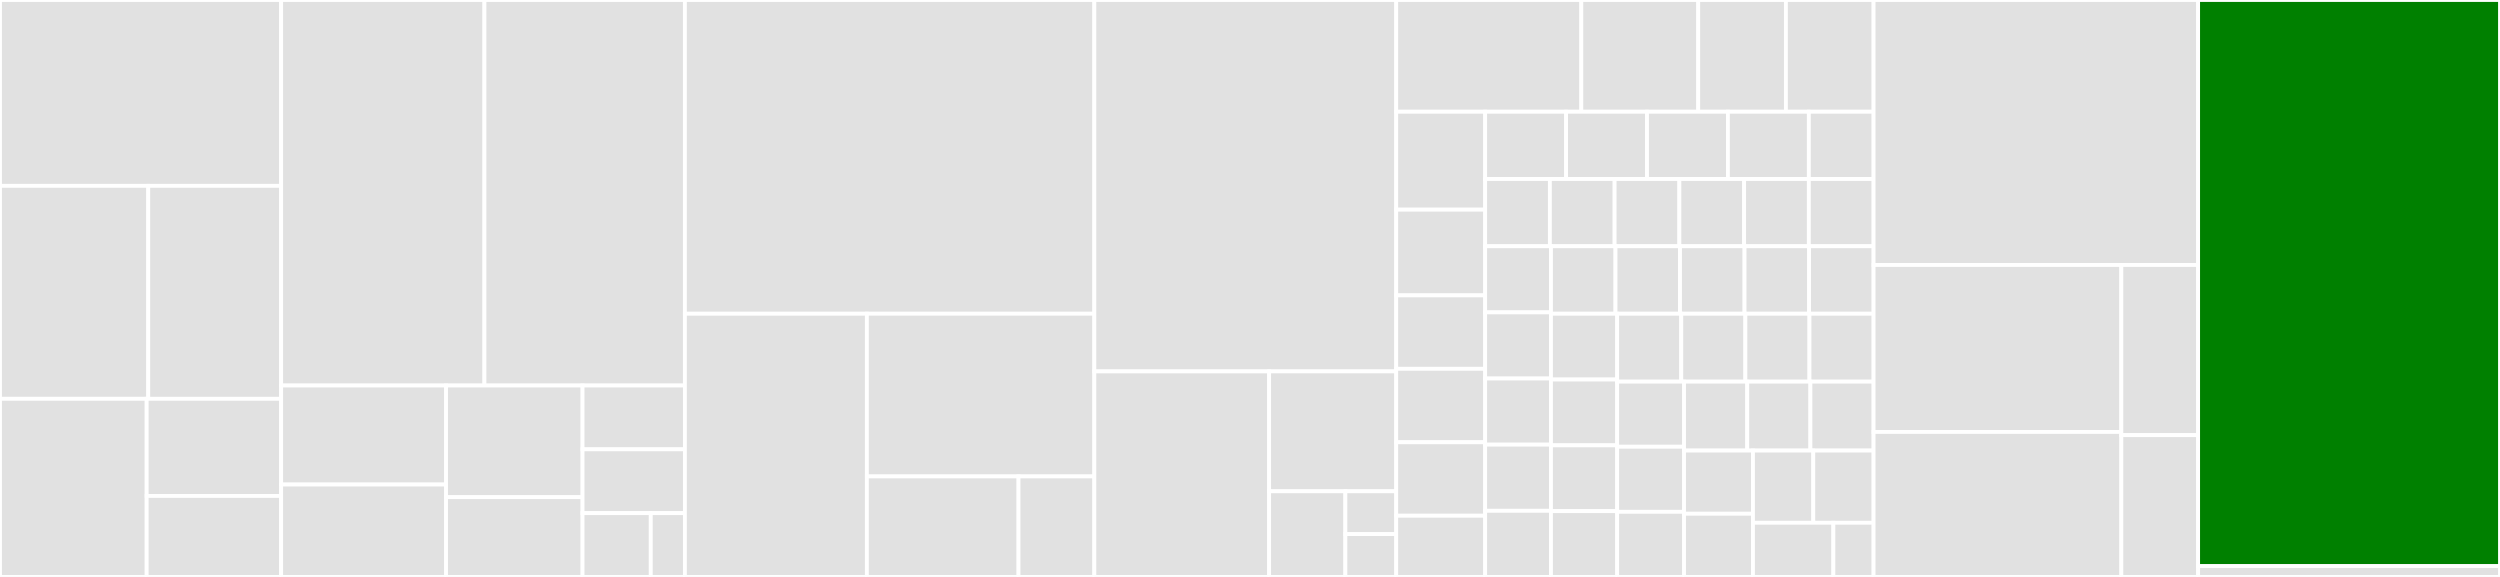 <svg baseProfile="full" width="650" height="150" viewBox="0 0 650 150" version="1.1"
xmlns="http://www.w3.org/2000/svg" xmlns:ev="http://www.w3.org/2001/xml-events"
xmlns:xlink="http://www.w3.org/1999/xlink">

<rect x="0" y="0" width="650" height="150" fill="#333333" stroke="none"/>

<style>rect.s{mask:url(#mask);}</style>
<defs>
  <pattern id="white" width="4" height="4" patternUnits="userSpaceOnUse" patternTransform="rotate(45)">
    <rect width="2" height="2" transform="translate(0,0)" fill="white"></rect>
  </pattern>
  <mask id="mask">
    <rect x="0" y="0" width="100%" height="100%" fill="url(#white)"></rect>
  </mask>
</defs>

<rect x="0" y="0" width="73.094" height="48.322" fill="#e1e1e1" stroke="white" stroke-width="1" class=" tooltipped" data-content="server/lib/oauth/callback.js"><title>server/lib/oauth/callback.js</title></rect>
<rect x="0" y="48.322" width="38.541" height="55.369" fill="#e1e1e1" stroke="white" stroke-width="1" class=" tooltipped" data-content="server/lib/oauth/client-legacy.js"><title>server/lib/oauth/client-legacy.js</title></rect>
<rect x="38.541" y="48.322" width="34.554" height="55.369" fill="#e1e1e1" stroke="white" stroke-width="1" class=" tooltipped" data-content="server/lib/oauth/pkce-handler.js"><title>server/lib/oauth/pkce-handler.js</title></rect>
<rect x="0" y="103.691" width="38.136" height="46.309" fill="#e1e1e1" stroke="white" stroke-width="1" class=" tooltipped" data-content="server/lib/oauth/authorization-url.js"><title>server/lib/oauth/authorization-url.js</title></rect>
<rect x="38.136" y="103.691" width="34.958" height="25.259" fill="#e1e1e1" stroke="white" stroke-width="1" class=" tooltipped" data-content="server/lib/oauth/state-handler.js"><title>server/lib/oauth/state-handler.js</title></rect>
<rect x="38.136" y="128.951" width="34.958" height="21.049" fill="#e1e1e1" stroke="white" stroke-width="1" class=" tooltipped" data-content="server/lib/oauth/client.js"><title>server/lib/oauth/client.js</title></rect>
<rect x="73.094" y="0" width="52.858" height="100.234" fill="#e1e1e1" stroke="white" stroke-width="1" class=" tooltipped" data-content="server/lib/callback-handler.js"><title>server/lib/callback-handler.js</title></rect>
<rect x="125.952" y="0" width="52.123" height="100.234" fill="#e1e1e1" stroke="white" stroke-width="1" class=" tooltipped" data-content="server/lib/cookie.js"><title>server/lib/cookie.js</title></rect>
<rect x="73.094" y="100.234" width="42.88" height="25.741" fill="#e1e1e1" stroke="white" stroke-width="1" class=" tooltipped" data-content="server/lib/csrf-token-handler.js"><title>server/lib/csrf-token-handler.js</title></rect>
<rect x="73.094" y="125.975" width="42.88" height="24.025" fill="#e1e1e1" stroke="white" stroke-width="1" class=" tooltipped" data-content="server/lib/email/signin.js"><title>server/lib/email/signin.js</title></rect>
<rect x="115.974" y="100.234" width="35.487" height="29.03" fill="#e1e1e1" stroke="white" stroke-width="1" class=" tooltipped" data-content="server/lib/callback-url-handler.js"><title>server/lib/callback-url-handler.js</title></rect>
<rect x="115.974" y="129.264" width="35.487" height="20.736" fill="#e1e1e1" stroke="white" stroke-width="1" class=" tooltipped" data-content="server/lib/default-callbacks.js"><title>server/lib/default-callbacks.js</title></rect>
<rect x="151.461" y="100.234" width="26.615" height="16.589" fill="#e1e1e1" stroke="white" stroke-width="1" class=" tooltipped" data-content="server/lib/utils.js"><title>server/lib/utils.js</title></rect>
<rect x="151.461" y="116.822" width="26.615" height="16.589" fill="#e1e1e1" stroke="white" stroke-width="1" class=" tooltipped" data-content="server/lib/extend-res.js"><title>server/lib/extend-res.js</title></rect>
<rect x="151.461" y="133.411" width="17.743" height="16.589" fill="#e1e1e1" stroke="white" stroke-width="1" class=" tooltipped" data-content="server/lib/providers.js"><title>server/lib/providers.js</title></rect>
<rect x="169.204" y="133.411" width="8.872" height="16.589" fill="#e1e1e1" stroke="white" stroke-width="1" class=" tooltipped" data-content="server/lib/create-secret.js"><title>server/lib/create-secret.js</title></rect>
<rect x="178.075" y="0" width="106.453" height="81.567" fill="#e1e1e1" stroke="white" stroke-width="1" class=" tooltipped" data-content="server/routes/callback.js"><title>server/routes/callback.js</title></rect>
<rect x="178.075" y="81.567" width="47.312" height="68.433" fill="#e1e1e1" stroke="white" stroke-width="1" class=" tooltipped" data-content="server/routes/session.js"><title>server/routes/session.js</title></rect>
<rect x="225.388" y="81.567" width="59.14" height="42.304" fill="#e1e1e1" stroke="white" stroke-width="1" class=" tooltipped" data-content="server/routes/signin.js"><title>server/routes/signin.js</title></rect>
<rect x="225.388" y="123.871" width="39.427" height="26.129" fill="#e1e1e1" stroke="white" stroke-width="1" class=" tooltipped" data-content="server/routes/signout.js"><title>server/routes/signout.js</title></rect>
<rect x="264.815" y="123.871" width="19.713" height="26.129" fill="#e1e1e1" stroke="white" stroke-width="1" class=" tooltipped" data-content="server/routes/providers.js"><title>server/routes/providers.js</title></rect>
<rect x="284.528" y="0" width="78.491" height="96.562" fill="#e1e1e1" stroke="white" stroke-width="1" class=" tooltipped" data-content="server/index.js"><title>server/index.js</title></rect>
<rect x="284.528" y="96.562" width="45.442" height="53.438" fill="#e1e1e1" stroke="white" stroke-width="1" class=" tooltipped" data-content="server/pages/signin.js"><title>server/pages/signin.js</title></rect>
<rect x="329.97" y="96.562" width="33.049" height="31.172" fill="#e1e1e1" stroke="white" stroke-width="1" class=" tooltipped" data-content="server/pages/index.js"><title>server/pages/index.js</title></rect>
<rect x="329.97" y="127.734" width="19.829" height="22.266" fill="#e1e1e1" stroke="white" stroke-width="1" class=" tooltipped" data-content="server/pages/error.js"><title>server/pages/error.js</title></rect>
<rect x="349.799" y="127.734" width="13.219" height="11.133" fill="#e1e1e1" stroke="white" stroke-width="1" class=" tooltipped" data-content="server/pages/signout.js"><title>server/pages/signout.js</title></rect>
<rect x="349.799" y="138.867" width="13.219" height="11.133" fill="#e1e1e1" stroke="white" stroke-width="1" class=" tooltipped" data-content="server/pages/verify-request.js"><title>server/pages/verify-request.js</title></rect>
<rect x="363.019" y="0" width="48.126" height="29.051" fill="#e1e1e1" stroke="white" stroke-width="1" class=" tooltipped" data-content="providers/email.js"><title>providers/email.js</title></rect>
<rect x="411.144" y="0" width="30.395" height="29.051" fill="#e1e1e1" stroke="white" stroke-width="1" class=" tooltipped" data-content="providers/azure-ad-b2c.js"><title>providers/azure-ad-b2c.js</title></rect>
<rect x="441.539" y="0" width="22.796" height="29.051" fill="#e1e1e1" stroke="white" stroke-width="1" class=" tooltipped" data-content="providers/discord.js"><title>providers/discord.js</title></rect>
<rect x="464.336" y="0" width="22.796" height="29.051" fill="#e1e1e1" stroke="white" stroke-width="1" class=" tooltipped" data-content="providers/foursquare.js"><title>providers/foursquare.js</title></rect>
<rect x="363.019" y="29.051" width="23.119" height="25.463" fill="#e1e1e1" stroke="white" stroke-width="1" class=" tooltipped" data-content="providers/battlenet.js"><title>providers/battlenet.js</title></rect>
<rect x="363.019" y="54.514" width="23.119" height="22.28" fill="#e1e1e1" stroke="white" stroke-width="1" class=" tooltipped" data-content="providers/apple.js"><title>providers/apple.js</title></rect>
<rect x="363.019" y="76.794" width="23.119" height="19.097" fill="#e1e1e1" stroke="white" stroke-width="1" class=" tooltipped" data-content="providers/vk.js"><title>providers/vk.js</title></rect>
<rect x="363.019" y="95.891" width="23.119" height="19.097" fill="#e1e1e1" stroke="white" stroke-width="1" class=" tooltipped" data-content="providers/bungie.js"><title>providers/bungie.js</title></rect>
<rect x="363.019" y="114.989" width="23.119" height="19.097" fill="#e1e1e1" stroke="white" stroke-width="1" class=" tooltipped" data-content="providers/facebook.js"><title>providers/facebook.js</title></rect>
<rect x="363.019" y="134.086" width="23.119" height="15.914" fill="#e1e1e1" stroke="white" stroke-width="1" class=" tooltipped" data-content="providers/github.js"><title>providers/github.js</title></rect>
<rect x="386.138" y="29.051" width="21.04" height="17.487" fill="#e1e1e1" stroke="white" stroke-width="1" class=" tooltipped" data-content="providers/workos.js"><title>providers/workos.js</title></rect>
<rect x="407.178" y="29.051" width="21.04" height="17.487" fill="#e1e1e1" stroke="white" stroke-width="1" class=" tooltipped" data-content="providers/yandex.js"><title>providers/yandex.js</title></rect>
<rect x="428.219" y="29.051" width="21.04" height="17.487" fill="#e1e1e1" stroke="white" stroke-width="1" class=" tooltipped" data-content="providers/azure-ad.js"><title>providers/azure-ad.js</title></rect>
<rect x="449.259" y="29.051" width="21.04" height="17.487" fill="#e1e1e1" stroke="white" stroke-width="1" class=" tooltipped" data-content="providers/keycloak.js"><title>providers/keycloak.js</title></rect>
<rect x="470.3" y="29.051" width="16.832" height="17.487" fill="#e1e1e1" stroke="white" stroke-width="1" class=" tooltipped" data-content="providers/42.js"><title>providers/42.js</title></rect>
<rect x="386.138" y="46.538" width="16.832" height="17.487" fill="#e1e1e1" stroke="white" stroke-width="1" class=" tooltipped" data-content="providers/box.js"><title>providers/box.js</title></rect>
<rect x="402.97" y="46.538" width="16.832" height="17.487" fill="#e1e1e1" stroke="white" stroke-width="1" class=" tooltipped" data-content="providers/line.js"><title>providers/line.js</title></rect>
<rect x="419.803" y="46.538" width="16.832" height="17.487" fill="#e1e1e1" stroke="white" stroke-width="1" class=" tooltipped" data-content="providers/okta.js"><title>providers/okta.js</title></rect>
<rect x="436.635" y="46.538" width="16.832" height="17.487" fill="#e1e1e1" stroke="white" stroke-width="1" class=" tooltipped" data-content="providers/osso.js"><title>providers/osso.js</title></rect>
<rect x="453.467" y="46.538" width="16.832" height="17.487" fill="#e1e1e1" stroke="white" stroke-width="1" class=" tooltipped" data-content="providers/zoho.js"><title>providers/zoho.js</title></rect>
<rect x="470.3" y="46.538" width="16.832" height="17.487" fill="#e1e1e1" stroke="white" stroke-width="1" class=" tooltipped" data-content="providers/zoom.js"><title>providers/zoom.js</title></rect>
<rect x="386.138" y="64.024" width="17.118" height="17.195" fill="#e1e1e1" stroke="white" stroke-width="1" class=" tooltipped" data-content="providers/auth0.js"><title>providers/auth0.js</title></rect>
<rect x="386.138" y="81.22" width="17.118" height="17.195" fill="#e1e1e1" stroke="white" stroke-width="1" class=" tooltipped" data-content="providers/kakao.js"><title>providers/kakao.js</title></rect>
<rect x="386.138" y="98.415" width="17.118" height="17.195" fill="#e1e1e1" stroke="white" stroke-width="1" class=" tooltipped" data-content="providers/naver.js"><title>providers/naver.js</title></rect>
<rect x="386.138" y="115.61" width="17.118" height="17.195" fill="#e1e1e1" stroke="white" stroke-width="1" class=" tooltipped" data-content="providers/slack.js"><title>providers/slack.js</title></rect>
<rect x="386.138" y="132.805" width="17.118" height="17.195" fill="#e1e1e1" stroke="white" stroke-width="1" class=" tooltipped" data-content="providers/faceit.js"><title>providers/faceit.js</title></rect>
<rect x="403.256" y="64.024" width="16.775" height="17.546" fill="#e1e1e1" stroke="white" stroke-width="1" class=" tooltipped" data-content="providers/gitlab.js"><title>providers/gitlab.js</title></rect>
<rect x="420.031" y="64.024" width="16.775" height="17.546" fill="#e1e1e1" stroke="white" stroke-width="1" class=" tooltipped" data-content="providers/google.js"><title>providers/google.js</title></rect>
<rect x="436.806" y="64.024" width="16.775" height="17.546" fill="#e1e1e1" stroke="white" stroke-width="1" class=" tooltipped" data-content="providers/mailru.js"><title>providers/mailru.js</title></rect>
<rect x="453.581" y="64.024" width="16.775" height="17.546" fill="#e1e1e1" stroke="white" stroke-width="1" class=" tooltipped" data-content="providers/medium.js"><title>providers/medium.js</title></rect>
<rect x="470.357" y="64.024" width="16.775" height="17.546" fill="#e1e1e1" stroke="white" stroke-width="1" class=" tooltipped" data-content="providers/reddit.js"><title>providers/reddit.js</title></rect>
<rect x="403.256" y="81.571" width="17.205" height="17.107" fill="#e1e1e1" stroke="white" stroke-width="1" class=" tooltipped" data-content="providers/strava.js"><title>providers/strava.js</title></rect>
<rect x="403.256" y="98.678" width="17.205" height="17.107" fill="#e1e1e1" stroke="white" stroke-width="1" class=" tooltipped" data-content="providers/twitch.js"><title>providers/twitch.js</title></rect>
<rect x="403.256" y="115.785" width="17.205" height="17.107" fill="#e1e1e1" stroke="white" stroke-width="1" class=" tooltipped" data-content="providers/cognito.js"><title>providers/cognito.js</title></rect>
<rect x="403.256" y="132.893" width="17.205" height="17.107" fill="#e1e1e1" stroke="white" stroke-width="1" class=" tooltipped" data-content="providers/dropbox.js"><title>providers/dropbox.js</title></rect>
<rect x="420.461" y="81.571" width="16.668" height="17.659" fill="#e1e1e1" stroke="white" stroke-width="1" class=" tooltipped" data-content="providers/netlify.js"><title>providers/netlify.js</title></rect>
<rect x="437.129" y="81.571" width="16.668" height="17.659" fill="#e1e1e1" stroke="white" stroke-width="1" class=" tooltipped" data-content="providers/spotify.js"><title>providers/spotify.js</title></rect>
<rect x="453.797" y="81.571" width="16.668" height="17.659" fill="#e1e1e1" stroke="white" stroke-width="1" class=" tooltipped" data-content="providers/twitter.js"><title>providers/twitter.js</title></rect>
<rect x="470.464" y="81.571" width="16.668" height="17.659" fill="#e1e1e1" stroke="white" stroke-width="1" class=" tooltipped" data-content="providers/coinbase.js"><title>providers/coinbase.js</title></rect>
<rect x="420.461" y="99.23" width="17.392" height="16.923" fill="#e1e1e1" stroke="white" stroke-width="1" class=" tooltipped" data-content="providers/linkedin.js"><title>providers/linkedin.js</title></rect>
<rect x="420.461" y="116.153" width="17.392" height="16.923" fill="#e1e1e1" stroke="white" stroke-width="1" class=" tooltipped" data-content="providers/onelogin.js"><title>providers/onelogin.js</title></rect>
<rect x="420.461" y="133.077" width="17.392" height="16.923" fill="#e1e1e1" stroke="white" stroke-width="1" class=" tooltipped" data-content="providers/atlassian.js"><title>providers/atlassian.js</title></rect>
<rect x="437.853" y="99.23" width="16.426" height="17.919" fill="#e1e1e1" stroke="white" stroke-width="1" class=" tooltipped" data-content="providers/eveonline.js"><title>providers/eveonline.js</title></rect>
<rect x="454.28" y="99.23" width="16.426" height="17.919" fill="#e1e1e1" stroke="white" stroke-width="1" class=" tooltipped" data-content="providers/instagram.js"><title>providers/instagram.js</title></rect>
<rect x="470.706" y="99.23" width="16.426" height="17.919" fill="#e1e1e1" stroke="white" stroke-width="1" class=" tooltipped" data-content="providers/mailchimp.js"><title>providers/mailchimp.js</title></rect>
<rect x="437.853" y="117.149" width="17.919" height="16.426" fill="#e1e1e1" stroke="white" stroke-width="1" class=" tooltipped" data-content="providers/wordpress.js"><title>providers/wordpress.js</title></rect>
<rect x="437.853" y="133.574" width="17.919" height="16.426" fill="#e1e1e1" stroke="white" stroke-width="1" class=" tooltipped" data-content="providers/freshbooks.js"><title>providers/freshbooks.js</title></rect>
<rect x="455.773" y="117.149" width="15.68" height="18.772" fill="#e1e1e1" stroke="white" stroke-width="1" class=" tooltipped" data-content="providers/fusionauth.js"><title>providers/fusionauth.js</title></rect>
<rect x="471.453" y="117.149" width="15.68" height="18.772" fill="#e1e1e1" stroke="white" stroke-width="1" class=" tooltipped" data-content="providers/salesforce.js"><title>providers/salesforce.js</title></rect>
<rect x="455.773" y="135.921" width="20.906" height="14.079" fill="#e1e1e1" stroke="white" stroke-width="1" class=" tooltipped" data-content="providers/identity-server4.js"><title>providers/identity-server4.js</title></rect>
<rect x="476.679" y="135.921" width="10.453" height="14.079" fill="#e1e1e1" stroke="white" stroke-width="1" class=" tooltipped" data-content="providers/credentials.js"><title>providers/credentials.js</title></rect>
<rect x="487.132" y="0" width="84.377" height="68.895" fill="#e1e1e1" stroke="white" stroke-width="1" class=" tooltipped" data-content="lib/jwt.js"><title>lib/jwt.js</title></rect>
<rect x="487.132" y="68.895" width="64.417" height="43.408" fill="#e1e1e1" stroke="white" stroke-width="1" class=" tooltipped" data-content="lib/logger.js"><title>lib/logger.js</title></rect>
<rect x="487.132" y="112.303" width="64.417" height="37.697" fill="#e1e1e1" stroke="white" stroke-width="1" class=" tooltipped" data-content="lib/errors.js"><title>lib/errors.js</title></rect>
<rect x="551.549" y="68.895" width="19.96" height="44.239" fill="#e1e1e1" stroke="white" stroke-width="1" class=" tooltipped" data-content="lib/merge.js"><title>lib/merge.js</title></rect>
<rect x="551.549" y="113.134" width="19.96" height="36.866" fill="#e1e1e1" stroke="white" stroke-width="1" class=" tooltipped" data-content="lib/parse-url.js"><title>lib/parse-url.js</title></rect>
<rect x="571.509" y="0" width="78.491" height="147.187" fill="green" stroke="white" stroke-width="1" class=" tooltipped" data-content="client/react.js"><title>client/react.js</title></rect>
<rect x="571.509" y="147.187" width="78.491" height="2.813" fill="#e1e1e1" stroke="white" stroke-width="1" class=" tooltipped" data-content="css/index.js"><title>css/index.js</title></rect>
</svg>